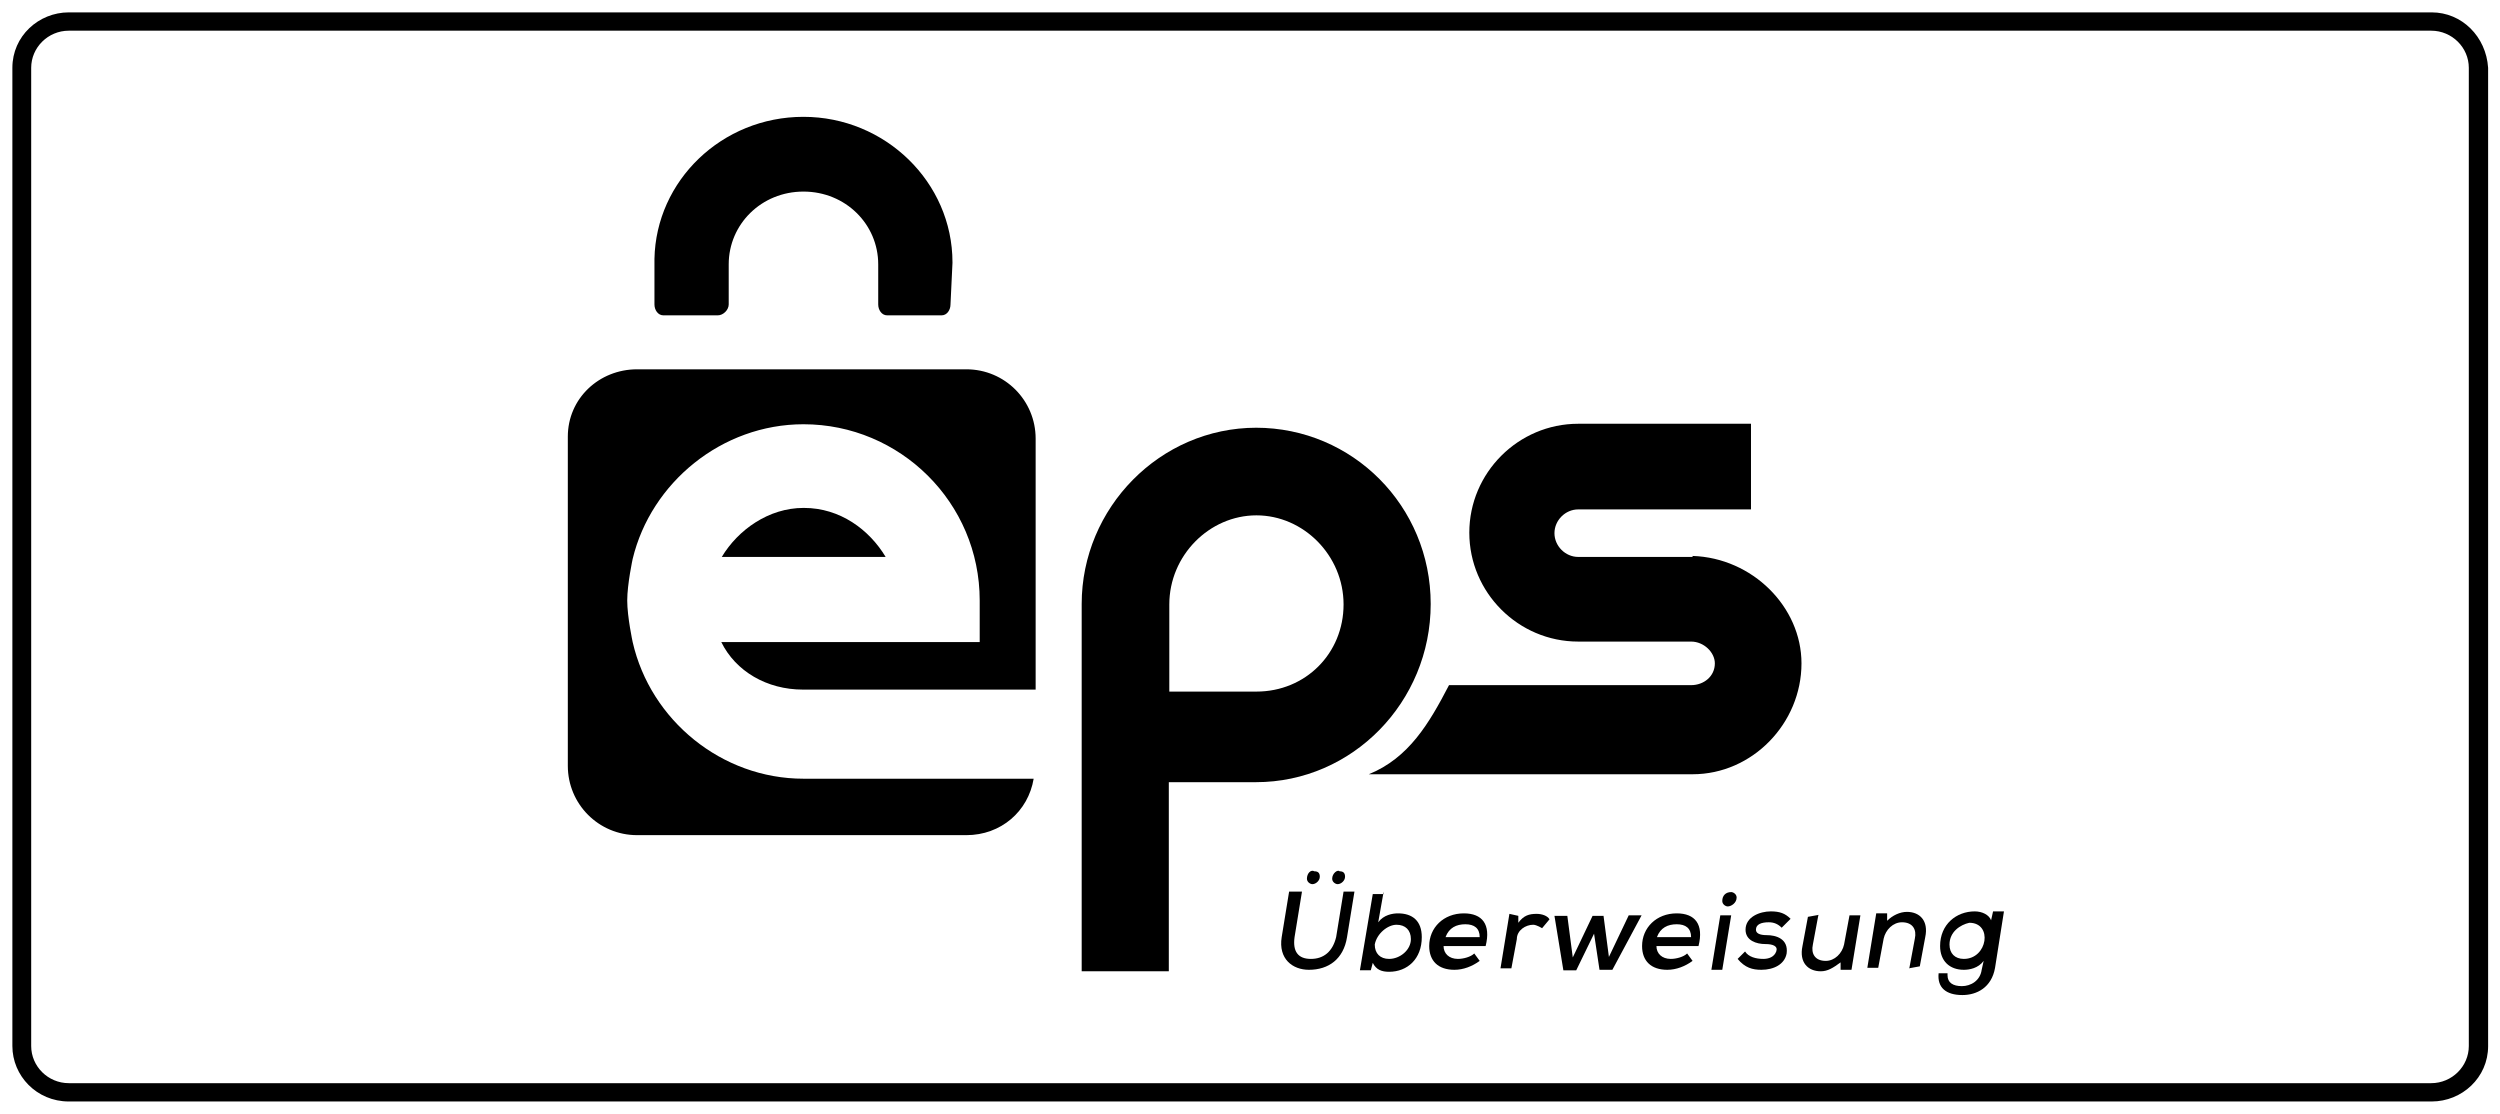 <?xml version="1.0" encoding="UTF-8"?>
<svg id="Ebene_1" data-name="Ebene 1" xmlns="http://www.w3.org/2000/svg" viewBox="0 0 50.5 22.5">
  <defs>
    <style>

    </style>
  </defs>
  <path class="cls-1" d="m49.11.62c.42,0,.76.34.76.75v19.76c0,.41-.34.75-.76.75H1.39c-.42,0-.76-.34-.76-.75V1.37c0-.41.34-.75.76-.75h47.73m0-.37H1.39C.78.25.25.73.25,1.37v19.76c0,.6.49,1.12,1.14,1.12h47.73c.61,0,1.14-.48,1.14-1.12V1.37c-.04-.63-.53-1.12-1.14-1.12h0Z"/>
  <g>
    <path class="cls-1" d="m34.19,11.25h-2.31c-.26,0-.48-.22-.48-.48s.22-.48.48-.48h3.49v-1.73h-3.49c-1.21,0-2.2.99-2.2,2.2s.99,2.2,2.2,2.2h2.28c.26,0,.48.22.48.44,0,.26-.22.44-.48.44h-4.89c-.4.77-.81,1.47-1.62,1.8h6.54c1.21,0,2.2-1.03,2.2-2.24,0-1.14-.99-2.13-2.2-2.17Z"/>
    <path class="cls-1" d="m25.38,8.64c-1.95,0-3.53,1.62-3.53,3.56v7.42h1.76v-3.82h1.76c1.95,0,3.53-1.62,3.53-3.6,0-1.98-1.58-3.56-3.53-3.56Zm0,5.33h-1.76v-1.76c0-.99.81-1.8,1.76-1.8s1.76.81,1.76,1.8-.77,1.76-1.76,1.76Z"/>
    <g>
      <path class="cls-1" d="m16.23,15.73c-1.65,0-3.09-1.18-3.45-2.76,0,0-.11-.51-.11-.84s.11-.84.11-.84c.37-1.54,1.8-2.72,3.45-2.72,1.95,0,3.56,1.58,3.56,3.56v.84h-5.22c.29.59.92.96,1.65.96h4.7v-5.07c0-.77-.62-1.4-1.4-1.4h-6.65c-.77,0-1.4.59-1.4,1.36v6.65c0,.77.62,1.4,1.4,1.4h6.65c.7,0,1.25-.48,1.36-1.14h-4.67Z"/>
      <path class="cls-1" d="m16.23,10.26c-.7,0-1.32.44-1.65.99h3.31c-.33-.55-.92-.99-1.65-.99Z"/>
    </g>
    <path class="cls-1" d="m19.24,5.3c0-1.62-1.36-2.94-3.01-2.94s-2.98,1.29-3.01,2.87v.92c0,.11.07.22.18.22h1.1c.11,0,.22-.11.22-.22v-.81h0c0-.81.66-1.47,1.51-1.47s1.51.66,1.51,1.47v.81c0,.11.07.22.18.22h1.1c.11,0,.18-.11.18-.22l.04-.84h0Z"/>
    <g>
      <path class="cls-1" d="m27.36,18.01l-.15.92c-.07.44-.37.66-.77.66-.33,0-.62-.22-.55-.66l.15-.92h.26l-.15.92c-.04.29.07.44.33.44s.44-.15.51-.44l.15-.92h.22Zm-.96-.26c0,.07.07.11.11.11.07,0,.15-.07.15-.15s-.04-.11-.11-.11c-.07-.04-.15.04-.15.15Zm.51,0c0,.07.07.11.11.11.07,0,.15-.07.15-.15s-.04-.11-.11-.11c-.04-.04-.15.04-.15.15Z"/>
      <path class="cls-1" d="m27.95,18.01l-.11.62c.11-.15.29-.18.4-.18.29,0,.48.15.48.48,0,.44-.29.7-.66.7-.15,0-.26-.04-.33-.18l-.04.15h-.22l.26-1.54h.22v-.04h0Zm-.18,1.07c0,.18.11.29.29.29.22,0,.44-.18.44-.4,0-.18-.11-.29-.29-.29s-.4.18-.44.4Z"/>
      <path class="cls-1" d="m29.16,19.11c0,.15.11.26.29.26.11,0,.26-.04.33-.11l.11.15c-.15.11-.33.18-.51.18-.33,0-.51-.18-.51-.48,0-.37.29-.66.7-.66.37,0,.55.22.44.66h-.84Zm.73-.18c0-.18-.11-.26-.29-.26s-.33.07-.4.26h.7Z"/>
      <path class="cls-1" d="m30.67,18.49v.15c.11-.15.22-.18.37-.18.11,0,.22.04.26.11l-.15.18s-.11-.07-.18-.07c-.15,0-.33.11-.33.29l-.11.59h-.22l.18-1.1.18.04h0Z"/>
      <path class="cls-1" d="m32.39,18.49l.11.84.4-.84h.26l-.59,1.1h-.26l-.11-.73-.18.37-.18.37h-.26l-.18-1.1h.26l.11.84.4-.84h.22Z"/>
      <path class="cls-1" d="m33.46,19.11c0,.15.11.26.29.26.11,0,.26-.04.33-.11l.11.15c-.15.11-.33.18-.51.18-.33,0-.51-.18-.51-.48,0-.37.29-.66.7-.66.37,0,.55.22.44.66,0,0-.84,0-.84,0Zm.7-.18c0-.18-.11-.26-.29-.26s-.33.07-.4.26h.7Z"/>
      <path class="cls-1" d="m34.97,18.49l-.18,1.1h-.22l.18-1.1h.22Zm-.18-.29c0,.07.07.11.11.11.07,0,.18-.07.18-.18,0-.07-.07-.11-.11-.11-.11,0-.18.07-.18.18Z"/>
      <path class="cls-1" d="m35.99,18.74c-.07-.07-.15-.11-.26-.11-.15,0-.26.04-.26.15,0,.07.07.11.22.11.18,0,.44.07.4.37-.04.22-.26.33-.51.33-.18,0-.33-.04-.48-.22l.15-.15c.07.11.22.15.37.15.11,0,.22-.04.26-.15s-.07-.15-.22-.15c-.18,0-.4-.07-.4-.29,0-.26.29-.37.51-.37.18,0,.29.04.4.15l-.18.18Z"/>
      <path class="cls-1" d="m36.73,18.49l-.11.59c-.04.18.04.33.26.33.18,0,.33-.15.37-.33l.11-.59h.22l-.18,1.1h-.22v-.15c-.15.11-.26.18-.4.18-.26,0-.44-.18-.37-.51l.11-.59.22-.04h0Z"/>
      <path class="cls-1" d="m38.57,19.55l.11-.59c.04-.18-.04-.33-.26-.33-.18,0-.33.15-.37.33l-.11.59h-.22l.18-1.1h.22v.15c.11-.11.26-.18.4-.18.26,0,.44.18.37.51l-.11.59-.22.04h0Z"/>
      <path class="cls-1" d="m39.34,19.7c0,.15.11.22.29.22s.37-.11.4-.33l.04-.18c-.11.15-.29.18-.4.18-.29,0-.48-.18-.48-.48,0-.44.33-.7.7-.7.15,0,.29.07.33.18l.04-.18h.22l-.18,1.14c-.07.4-.37.55-.66.55-.33,0-.51-.15-.48-.44h.18v.04h0Zm.04-.62c0,.18.11.29.29.29.48,0,.59-.73.11-.73-.18.04-.4.18-.4.44Z"/>
    </g>
  </g>
</svg>